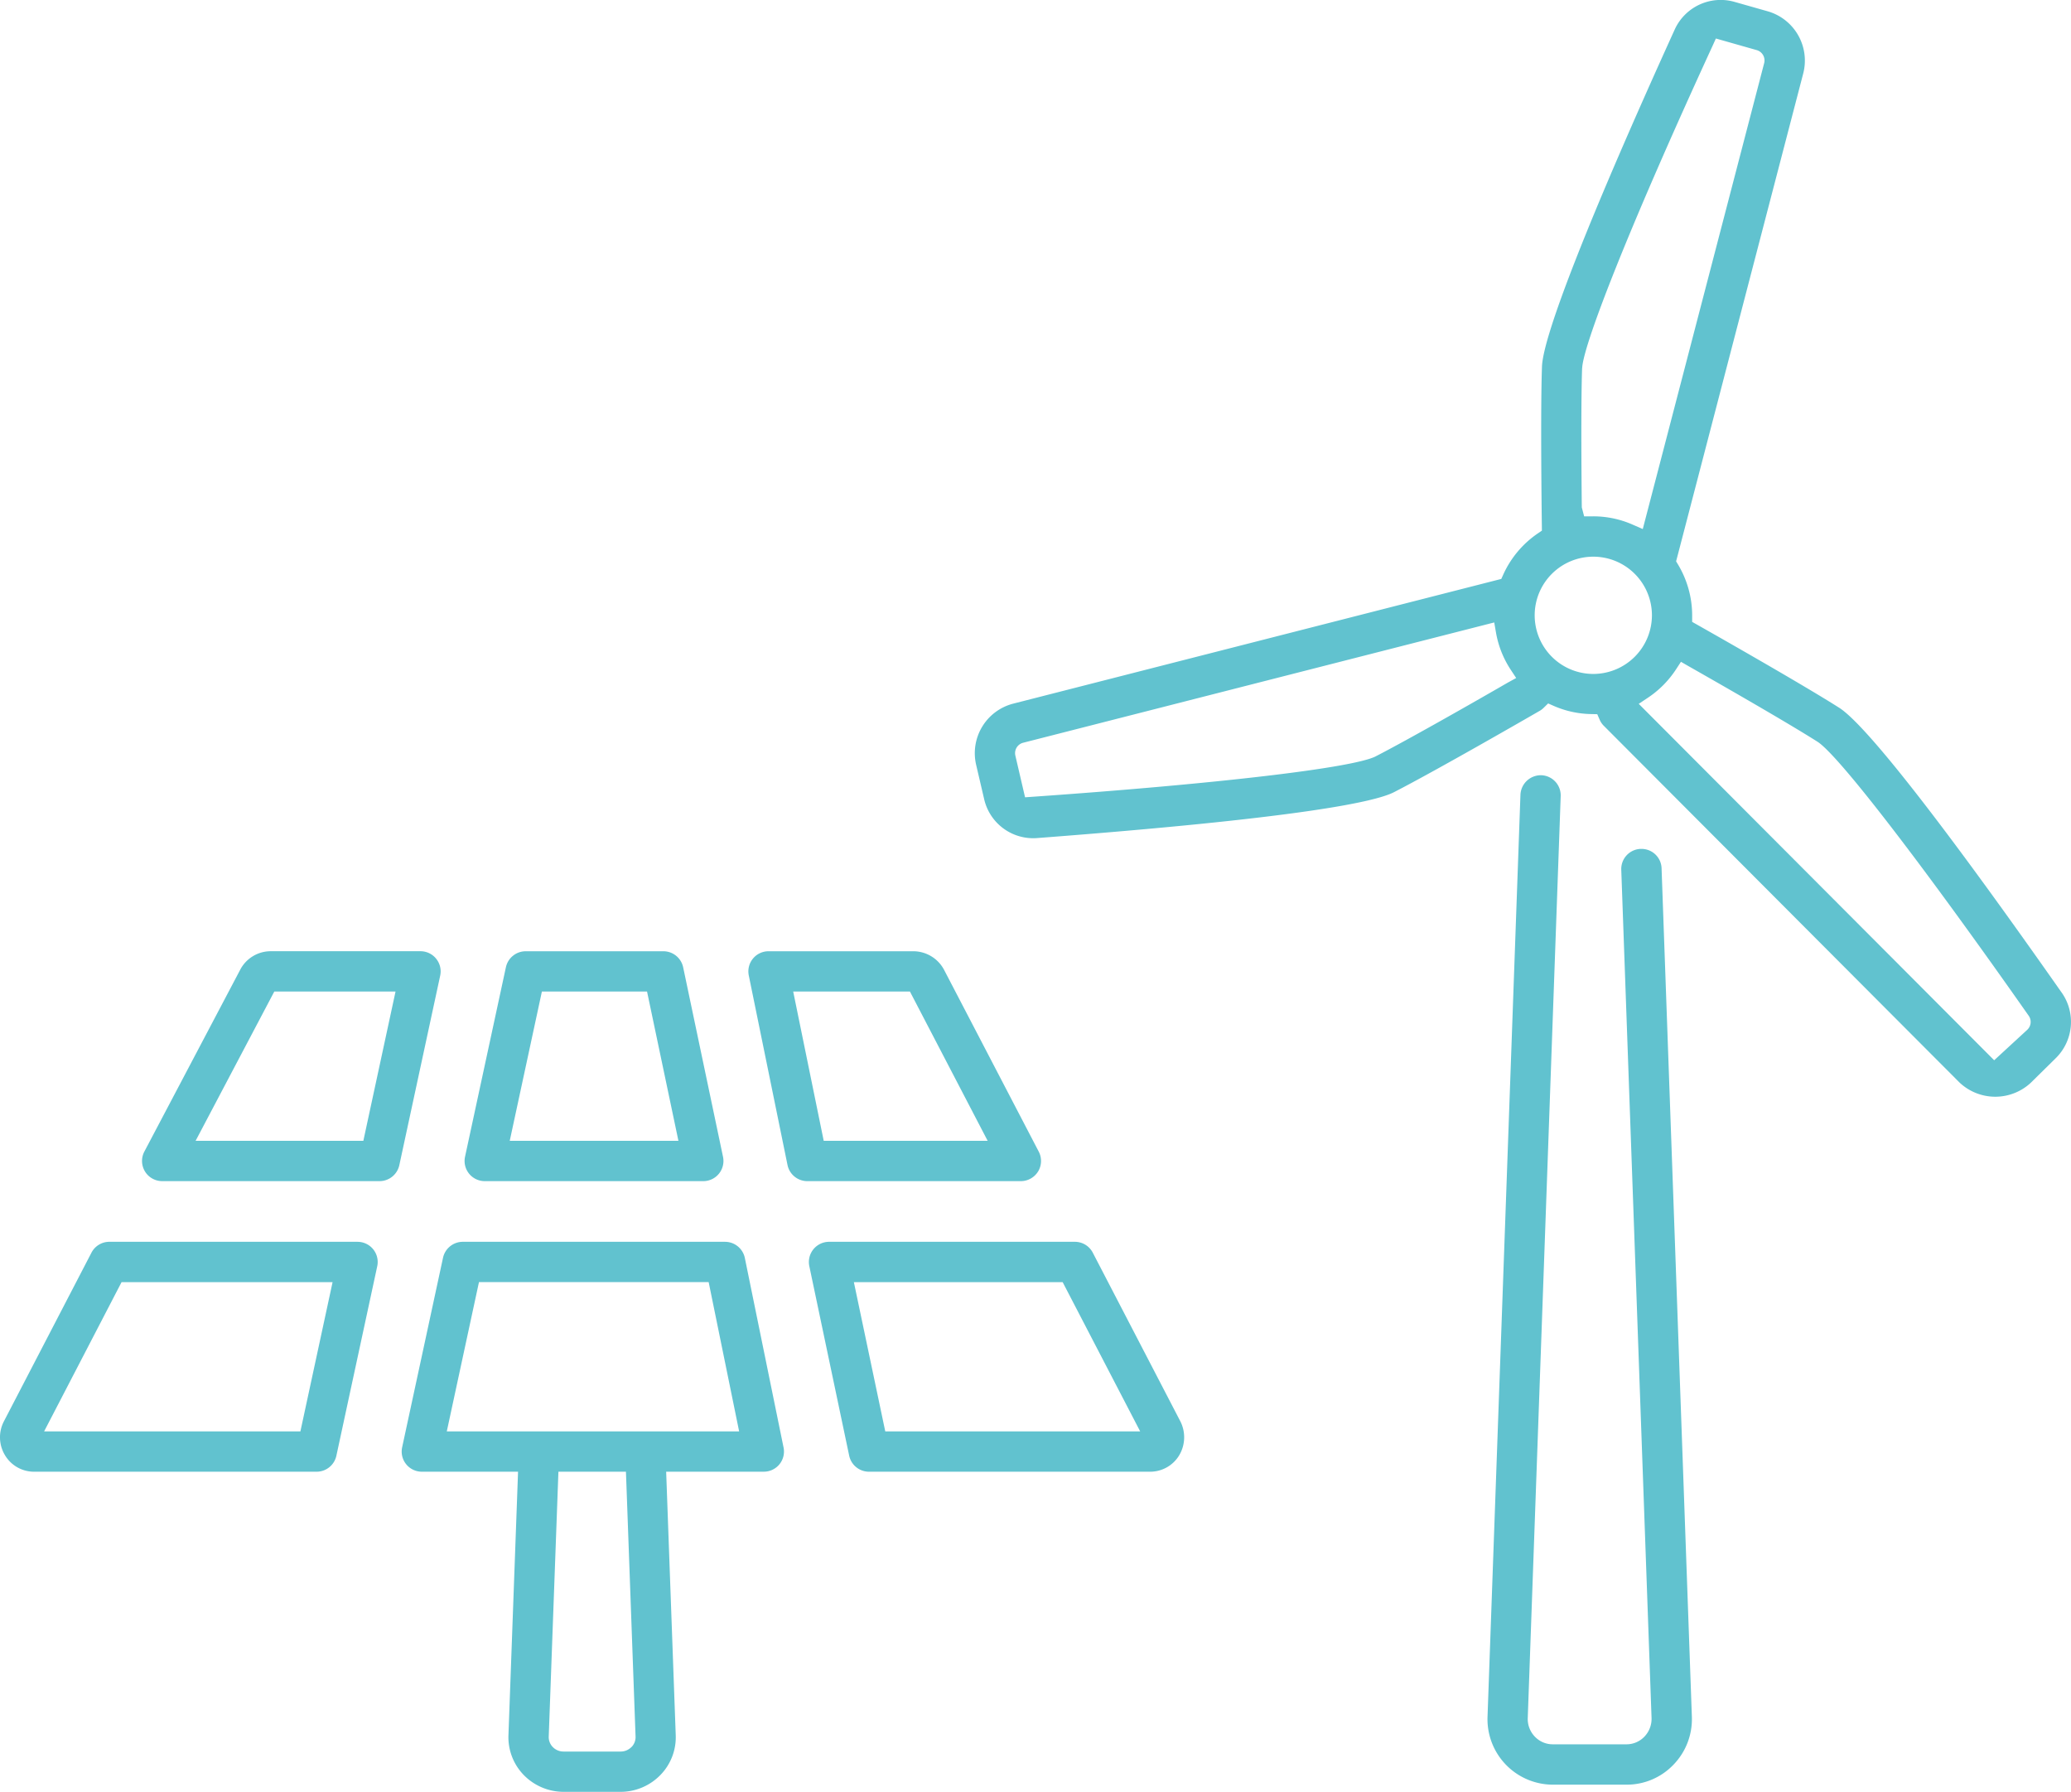 <svg xmlns="http://www.w3.org/2000/svg" xmlns:xlink="http://www.w3.org/1999/xlink" width="192.5" height="166.536" viewBox="0 0 192.5 166.536">
  <defs>
    <clipPath id="clip-path">
      <rect id="Rechteck_2060" data-name="Rechteck 2060" width="192.5" height="166.536" fill="#61c2cf"/>
    </clipPath>
  </defs>
  <g id="Gruppe_6560" data-name="Gruppe 6560" transform="translate(0)">
    <g id="Gruppe_6559" data-name="Gruppe 6559" transform="translate(0 0)" clip-path="url(#clip-path)">
      <path id="Pfad_85" data-name="Pfad 85" d="M95.507,49.159l-.077,0a1.871,1.871,0,0,0-1.8,1.938l2.815,78.834a2.39,2.39,0,0,1-.668,1.742,2.3,2.3,0,0,1-1.659.708H87.263a2.292,2.292,0,0,1-1.664-.712,2.361,2.361,0,0,1-.661-1.735L88,44.253a1.873,1.873,0,0,0-1.805-1.94l-.083,0a1.9,1.9,0,0,0-1.853,1.807L81.2,129.8a6.087,6.087,0,0,0,6.066,6.331h6.859a6,6,0,0,0,4.351-1.849,6.076,6.076,0,0,0,1.716-4.477L97.377,50.966a1.865,1.865,0,0,0-1.87-1.807" transform="translate(57.067 29.738)" fill="#61c2cf"/>
      <path id="Pfad_86" data-name="Pfad 86" d="M154.238,92.257c-13.963-19.9-18.956-25.384-20.685-26.479-3.566-2.261-11.649-6.84-13.233-7.736l-.431-.244v-.5a9.223,9.223,0,0,0-1.309-4.821l-.184-.307.092-.347,11.726-45a4.766,4.766,0,0,0-3.29-5.769l-3.1-.88a4.693,4.693,0,0,0-5.565,2.588c-7.852,17.279-12.232,28.4-12.33,31.317-.138,3.917-.044,12.3-.012,14.782l.005.456-.38.259a9.231,9.231,0,0,0-3.225,3.855l-.169.375L56.77,65.4a4.756,4.756,0,0,0-3.435,5.686l.736,3.15A4.677,4.677,0,0,0,59,77.891c24.109-1.834,31.343-3.329,33.166-4.261,3.935-2.018,12.591-7.009,13.565-7.571a1.8,1.8,0,0,0,.361-.281l.41-.4.521.23a9.1,9.1,0,0,0,3.5.759l.545.012.218.5a1.815,1.815,0,0,0,.388.576l33.057,33.148a4.846,4.846,0,0,0,6.638.027l2.29-2.256a4.729,4.729,0,0,0,.576-6.125m-51.493-28.8C100.1,64.979,93.6,68.688,90.466,70.3l-.009.005c-2.14,1.069-14.639,2.541-31.848,3.746l-.727.051-.9-3.867a1,1,0,0,1,.71-1.2l43.8-11.184.157.908a9.134,9.134,0,0,0,1.383,3.5l.5.756Zm6.924-29.243v0c.078-1.965,3.86-11.991,12.129-29.965l.3-.662,3.8,1.08a1,1,0,0,1,.686,1.212l-11.283,43.3-.914-.4a9.079,9.079,0,0,0-3.692-.782h-.843l-.218-.831c-.037-3.464-.083-9.749.029-12.945M110.7,62.637a5.449,5.449,0,1,1,5.449-5.449,5.455,5.455,0,0,1-5.449,5.449M151.04,95.707l-.019.017-3.06,2.818L114.924,65.416l.863-.576a9.216,9.216,0,0,0,2.621-2.658l.439-.673.695.4c3.276,1.861,9.19,5.248,12.005,7.034,1.945,1.253,9.648,11.247,19.624,25.463a1,1,0,0,1-.131,1.3" transform="translate(37.398 0)" fill="#61c2cf"/>
      <path id="Pfad_87" data-name="Pfad 87" d="M27.234,73.286H47.546a1.875,1.875,0,0,0,1.834-2.26L45.674,53.407A1.88,1.88,0,0,0,43.84,51.92H31.035A1.884,1.884,0,0,0,29.2,53.4L25.4,71.019a1.874,1.874,0,0,0,1.831,2.267m5.313-17.621h9.774l2.917,13.875H29.555Z" transform="translate(17.825 36.491)" fill="#61c2cf"/>
      <path id="Pfad_88" data-name="Pfad 88" d="M67.783,72.384a1.887,1.887,0,0,0,.06-1.837L59.081,53.724a3.246,3.246,0,0,0-2.92-1.805H42.722a1.873,1.873,0,0,0-1.834,2.248l3.6,17.619a1.88,1.88,0,0,0,1.836,1.5H66.18a1.889,1.889,0,0,0,1.6-.9M47.854,69.54,45.017,55.665H55.868L63.093,69.54Z" transform="translate(28.711 36.491)" fill="#61c2cf"/>
      <path id="Pfad_89" data-name="Pfad 89" d="M70.542,68.79a1.875,1.875,0,0,0-1.664-1.012H46.026a1.879,1.879,0,0,0-1.834,2.26L47.9,87.661a1.88,1.88,0,0,0,1.834,1.485H75.867a3.148,3.148,0,0,0,2.684-1.487,3.276,3.276,0,0,0,.106-3.241ZM51.253,85.4,48.334,71.526H67.741L74.948,85.4Z" transform="translate(31.033 47.637)" fill="#61c2cf"/>
      <path id="Pfad_90" data-name="Pfad 90" d="M35.094,52.617a1.867,1.867,0,0,0-1.458-.7H19.754a3.2,3.2,0,0,0-2.89,1.745L7.967,70.54a1.874,1.874,0,0,0,1.659,2.745H29.835a1.884,1.884,0,0,0,1.831-1.478l3.8-17.621a1.859,1.859,0,0,0-.373-1.568M28.323,69.54H12.73l7.315-13.875H31.315Z" transform="translate(5.45 36.491)" fill="#61c2cf"/>
      <path id="Pfad_91" data-name="Pfad 91" d="M51.99,67.778H27.6a1.884,1.884,0,0,0-1.831,1.481l-3.8,17.621A1.871,1.871,0,0,0,23.8,89.145h8.943l-.892,24.479a5.035,5.035,0,0,0,1.418,3.707,5.176,5.176,0,0,0,3.7,1.568h5.313a5.16,5.16,0,0,0,3.7-1.573,5.017,5.017,0,0,0,1.417-3.7l-.889-24.482h9.071A1.871,1.871,0,0,0,57.423,86.9l-3.6-17.621a1.882,1.882,0,0,0-1.836-1.5m-8.7,46.951,0,0a1.4,1.4,0,0,1-1,.424H36.971a1.39,1.39,0,0,1-1-.419,1.323,1.323,0,0,1-.376-.976l.9-24.615h6.277l.894,24.62a1.306,1.306,0,0,1-.37.964M26.119,85.4l2.992-13.877H50.46L53.293,85.4Z" transform="translate(15.41 47.637)" fill="#61c2cf"/>
      <path id="Pfad_92" data-name="Pfad 92" d="M33.235,67.778H10.164A1.871,1.871,0,0,0,8.5,68.79L.373,84.444a3.215,3.215,0,0,0,.119,3.215,3.138,3.138,0,0,0,2.684,1.487H29.434a1.882,1.882,0,0,0,1.831-1.478l3.8-17.621a1.874,1.874,0,0,0-1.831-2.268M27.922,85.4H4.1L11.3,71.526H30.914Z" transform="translate(0 47.637)" fill="#61c2cf"/>
    </g>
  </g>
</svg>
